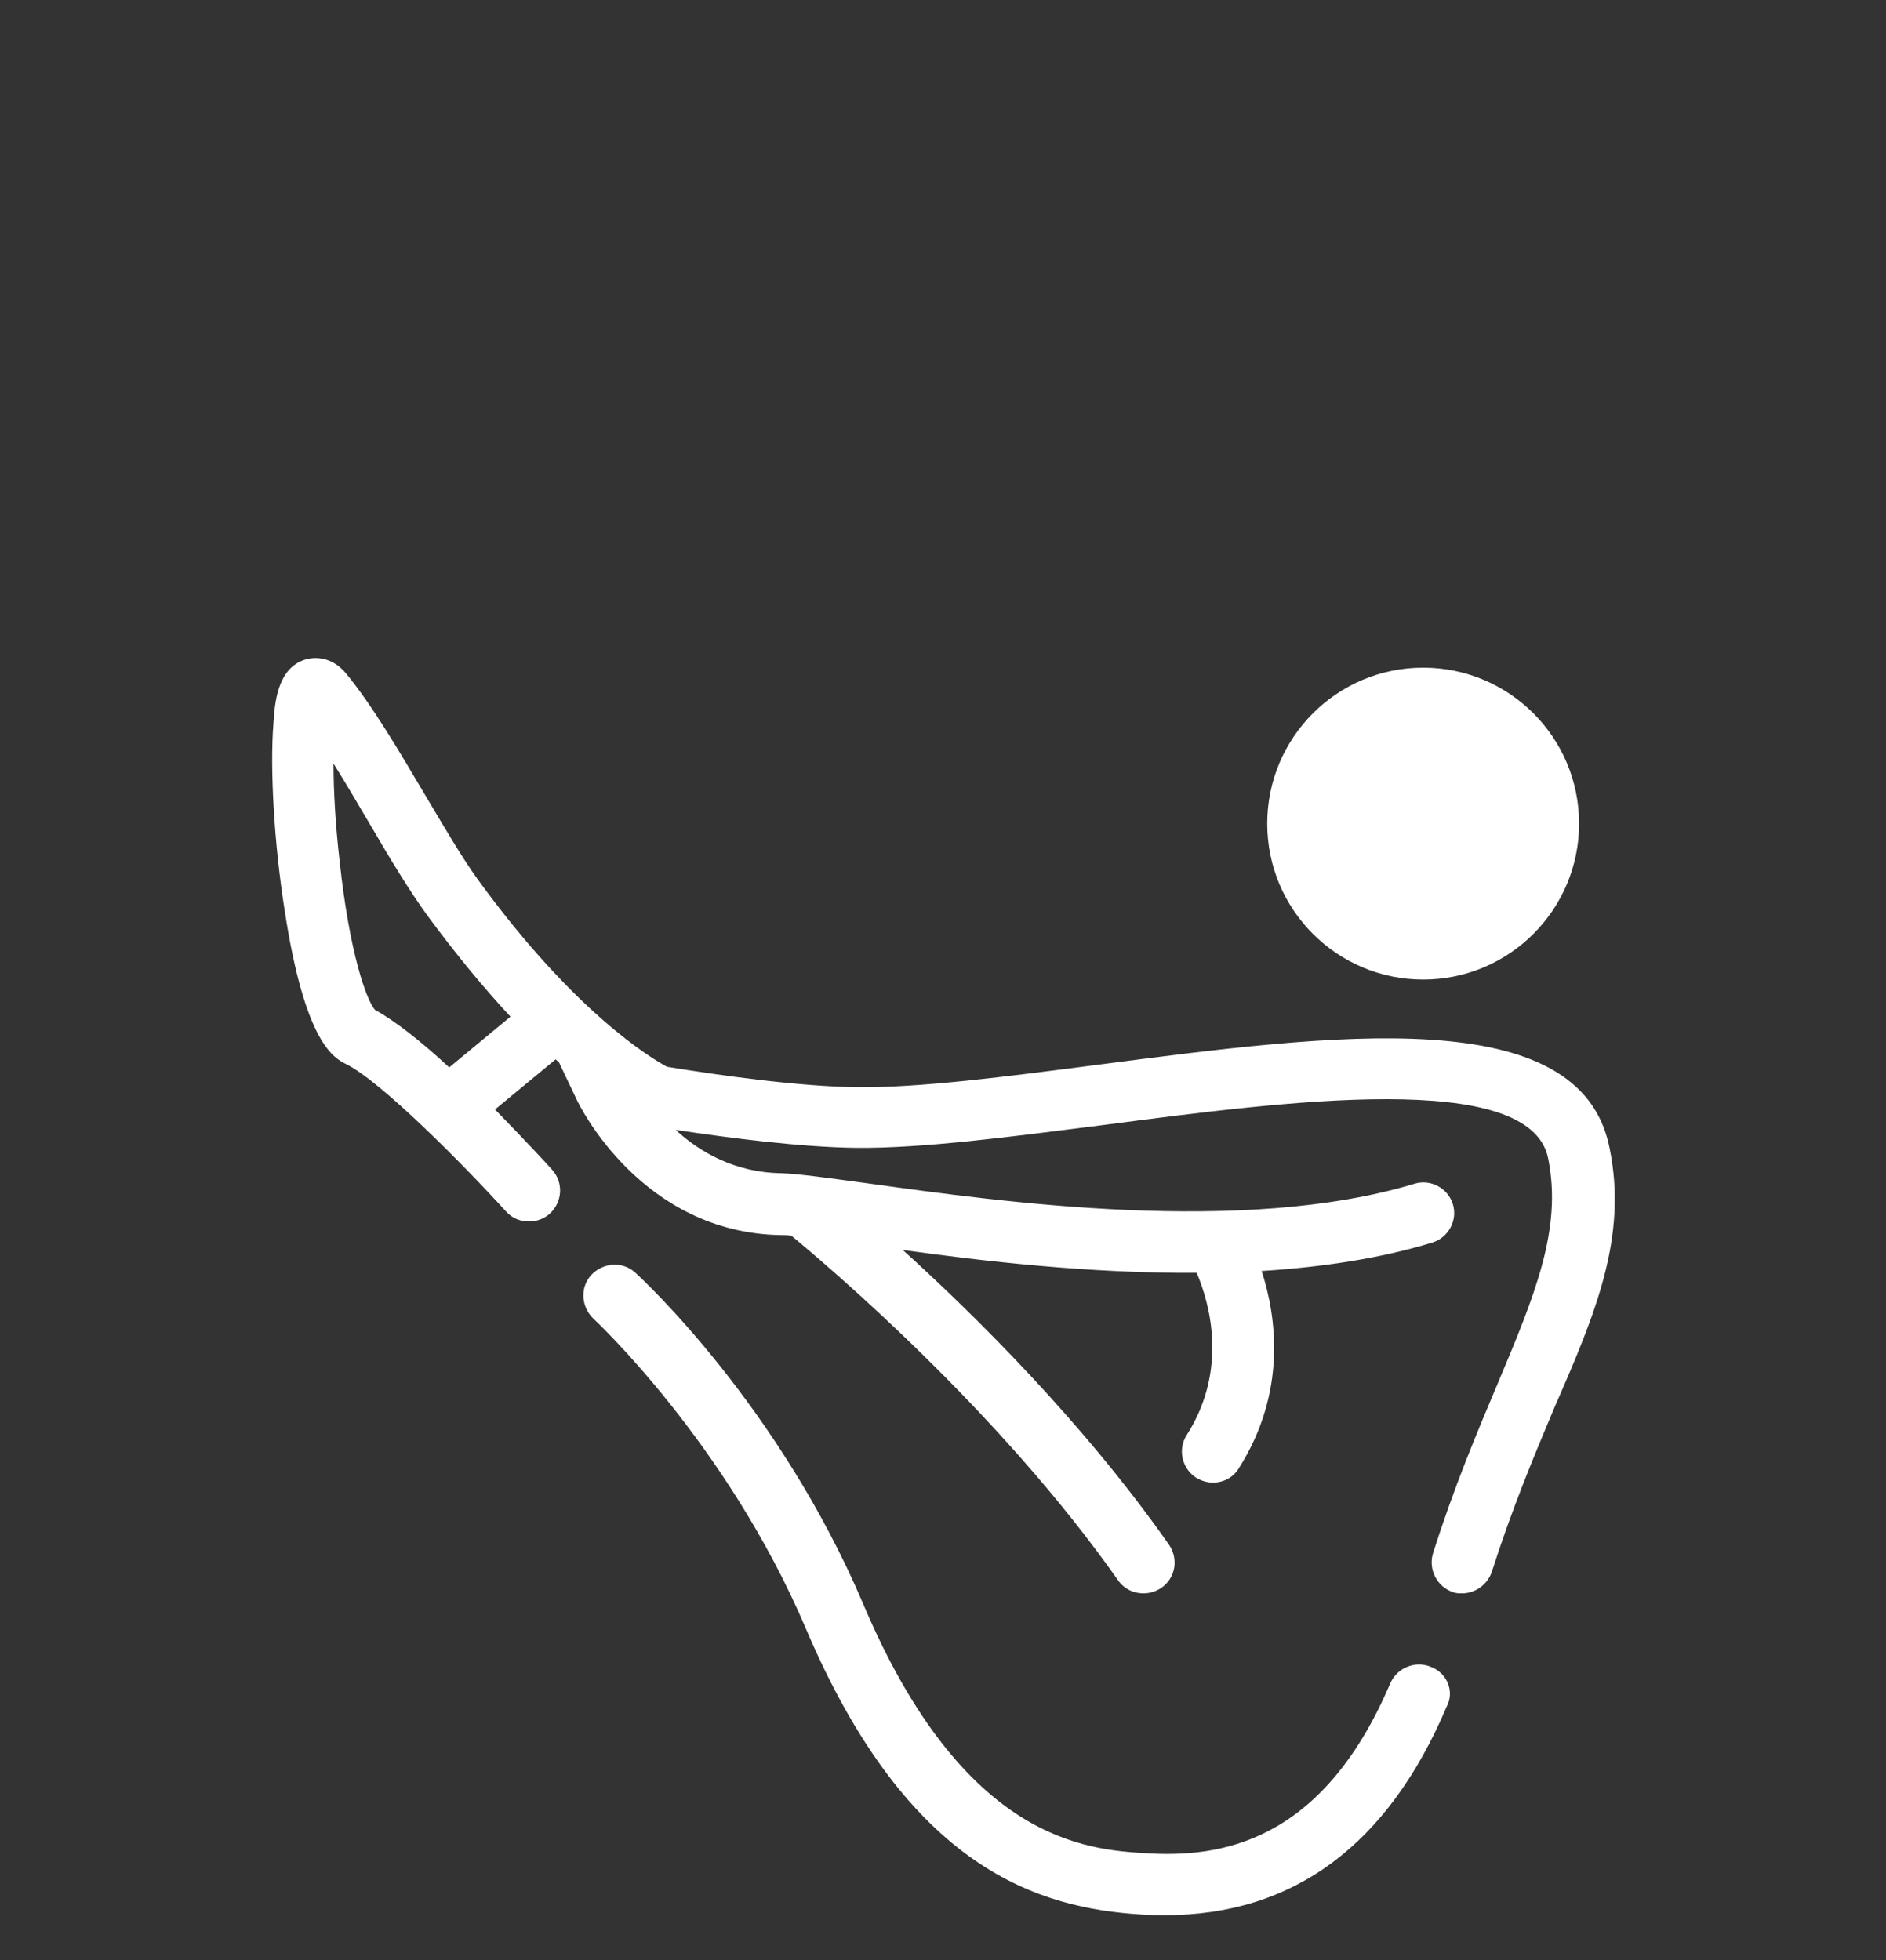 <?xml version="1.0" encoding="utf-8"?>
<!-- Generator: Adobe Illustrator 27.2.0, SVG Export Plug-In . SVG Version: 6.00 Build 0)  -->
<svg version="1.1" id="Layer_1" xmlns="http://www.w3.org/2000/svg" xmlns:xlink="http://www.w3.org/1999/xlink" x="0px" y="0px"
	 viewBox="0 0 304.8 316.8" style="enable-background:new 0 0 304.8 316.8;" xml:space="preserve">
<rect x="0" y="0" width="304.8" height="316.8" fill="#333333" stroke="none"/>
<style type="text/css">
	.st0{fill:#FFFFFF;}
</style>
<g>
	<ellipse class="st0" cx="230" cy="133.1" rx="25.2" ry="25.2"/>
	<path class="st0" d="M260.1,185.4c-4.8-23.6-44.5-18.3-82.9-13.3c-14.7,1.9-28.5,3.7-38.6,3.6c-9.4-0.1-22.2-1.9-30.8-3.3
		c-2.6-1.4-15-8.8-30.6-30.3c-2.6-3.6-5.5-8.6-8.6-13.8c-4.2-7.1-8.5-14.4-12.7-19.5c-2.6-3.1-5.7-2.5-6.6-2.2
		c-4.5,1.4-4.9,7.1-5.1,10.2c-0.6,7.4,0.1,19.5,1.8,30.3c3.3,21.6,8,23.9,10,24.9c5.6,2.8,18.8,16.1,25.8,23.8
		c1,1.1,2.3,1.6,3.7,1.6c1.2,0,2.4-0.4,3.4-1.3c2-1.9,2.2-5,0.3-7.1c-0.8-0.9-4.6-5-9.2-9.7l9.8-8.1c0.2,0.2,0.3,0.3,0.5,0.4
		l2.9,6.1c0.4,0.9,10.5,21.6,33.1,21.9c0.4,0,1,0,1.6,0.1c5.8,4.8,33.5,28.2,52.8,55.7c1,1.4,2.5,2.1,4.1,2.1c1,0,2-0.3,2.9-0.9
		c2.3-1.6,2.8-4.7,1.2-7c-13.8-19.7-31.3-37-43-47.6c12.9,1.8,30.1,3.8,47.5,3.7c2,4.7,5.2,15.5-1.6,26.2c-1.5,2.3-0.8,5.4,1.5,6.9
		c0.8,0.5,1.8,0.8,2.7,0.8c1.7,0,3.3-0.8,4.2-2.3c7.8-12.3,6.1-24.5,3.7-31.9c9.6-0.6,19.1-2,27.6-4.6c2.6-0.8,4.1-3.6,3.3-6.2
		c-0.8-2.6-3.6-4.1-6.2-3.3c-27.8,8.4-66.9,2.9-87.9,0c-6.7-0.9-11.5-1.6-14.4-1.7c-7.5-0.1-13.2-3.4-17.1-7
		c8.7,1.3,20.2,2.8,29.2,2.9c10.8,0.1,25-1.8,40-3.7c29.1-3.8,68.9-9.1,71.8,5.4c2.3,11.4-2.1,22-8.2,36.5
		c-3.3,7.8-7,16.6-10.4,27.3c-0.8,2.6,0.6,5.4,3.2,6.3c0.5,0.2,1,0.2,1.5,0.2c2.1,0,4.1-1.4,4.8-3.5c3.3-10.3,6.9-18.9,10.1-26.5
		C257.9,212.2,263.1,199.8,260.1,185.4z M54.9,139.3c-0.7-6.1-1-11.6-1-15.9c2,3.2,4,6.6,6,10c3.2,5.5,6.3,10.6,9.2,14.6
		c4.8,6.5,9.3,11.9,13.4,16.3l-9.9,8.2c-4.3-4-8.7-7.5-12-9.3C59.2,161.6,56.5,154,54.9,139.3z"/>
	<path class="st0" d="M231.3,269.4c-2.5-1.1-5.5,0.1-6.6,2.6c-11.1,26.1-27.8,28.2-39.4,27.5c-9.6-0.6-29.5-1.8-45.8-40.3
		c-13.7-32.2-35.8-52.6-36.8-53.5c-2-1.9-5.2-1.7-7.1,0.3s-1.7,5.2,0.3,7.1c0.2,0.2,21.5,20,34.3,50c16.6,39.1,37.8,45.3,54.4,46.3
		c1.3,0.1,2.5,0.1,3.7,0.1c20.7,0,36-11.3,45.5-33.7C235.1,273.4,233.9,270.4,231.3,269.4z"/>
</g>
</svg>
